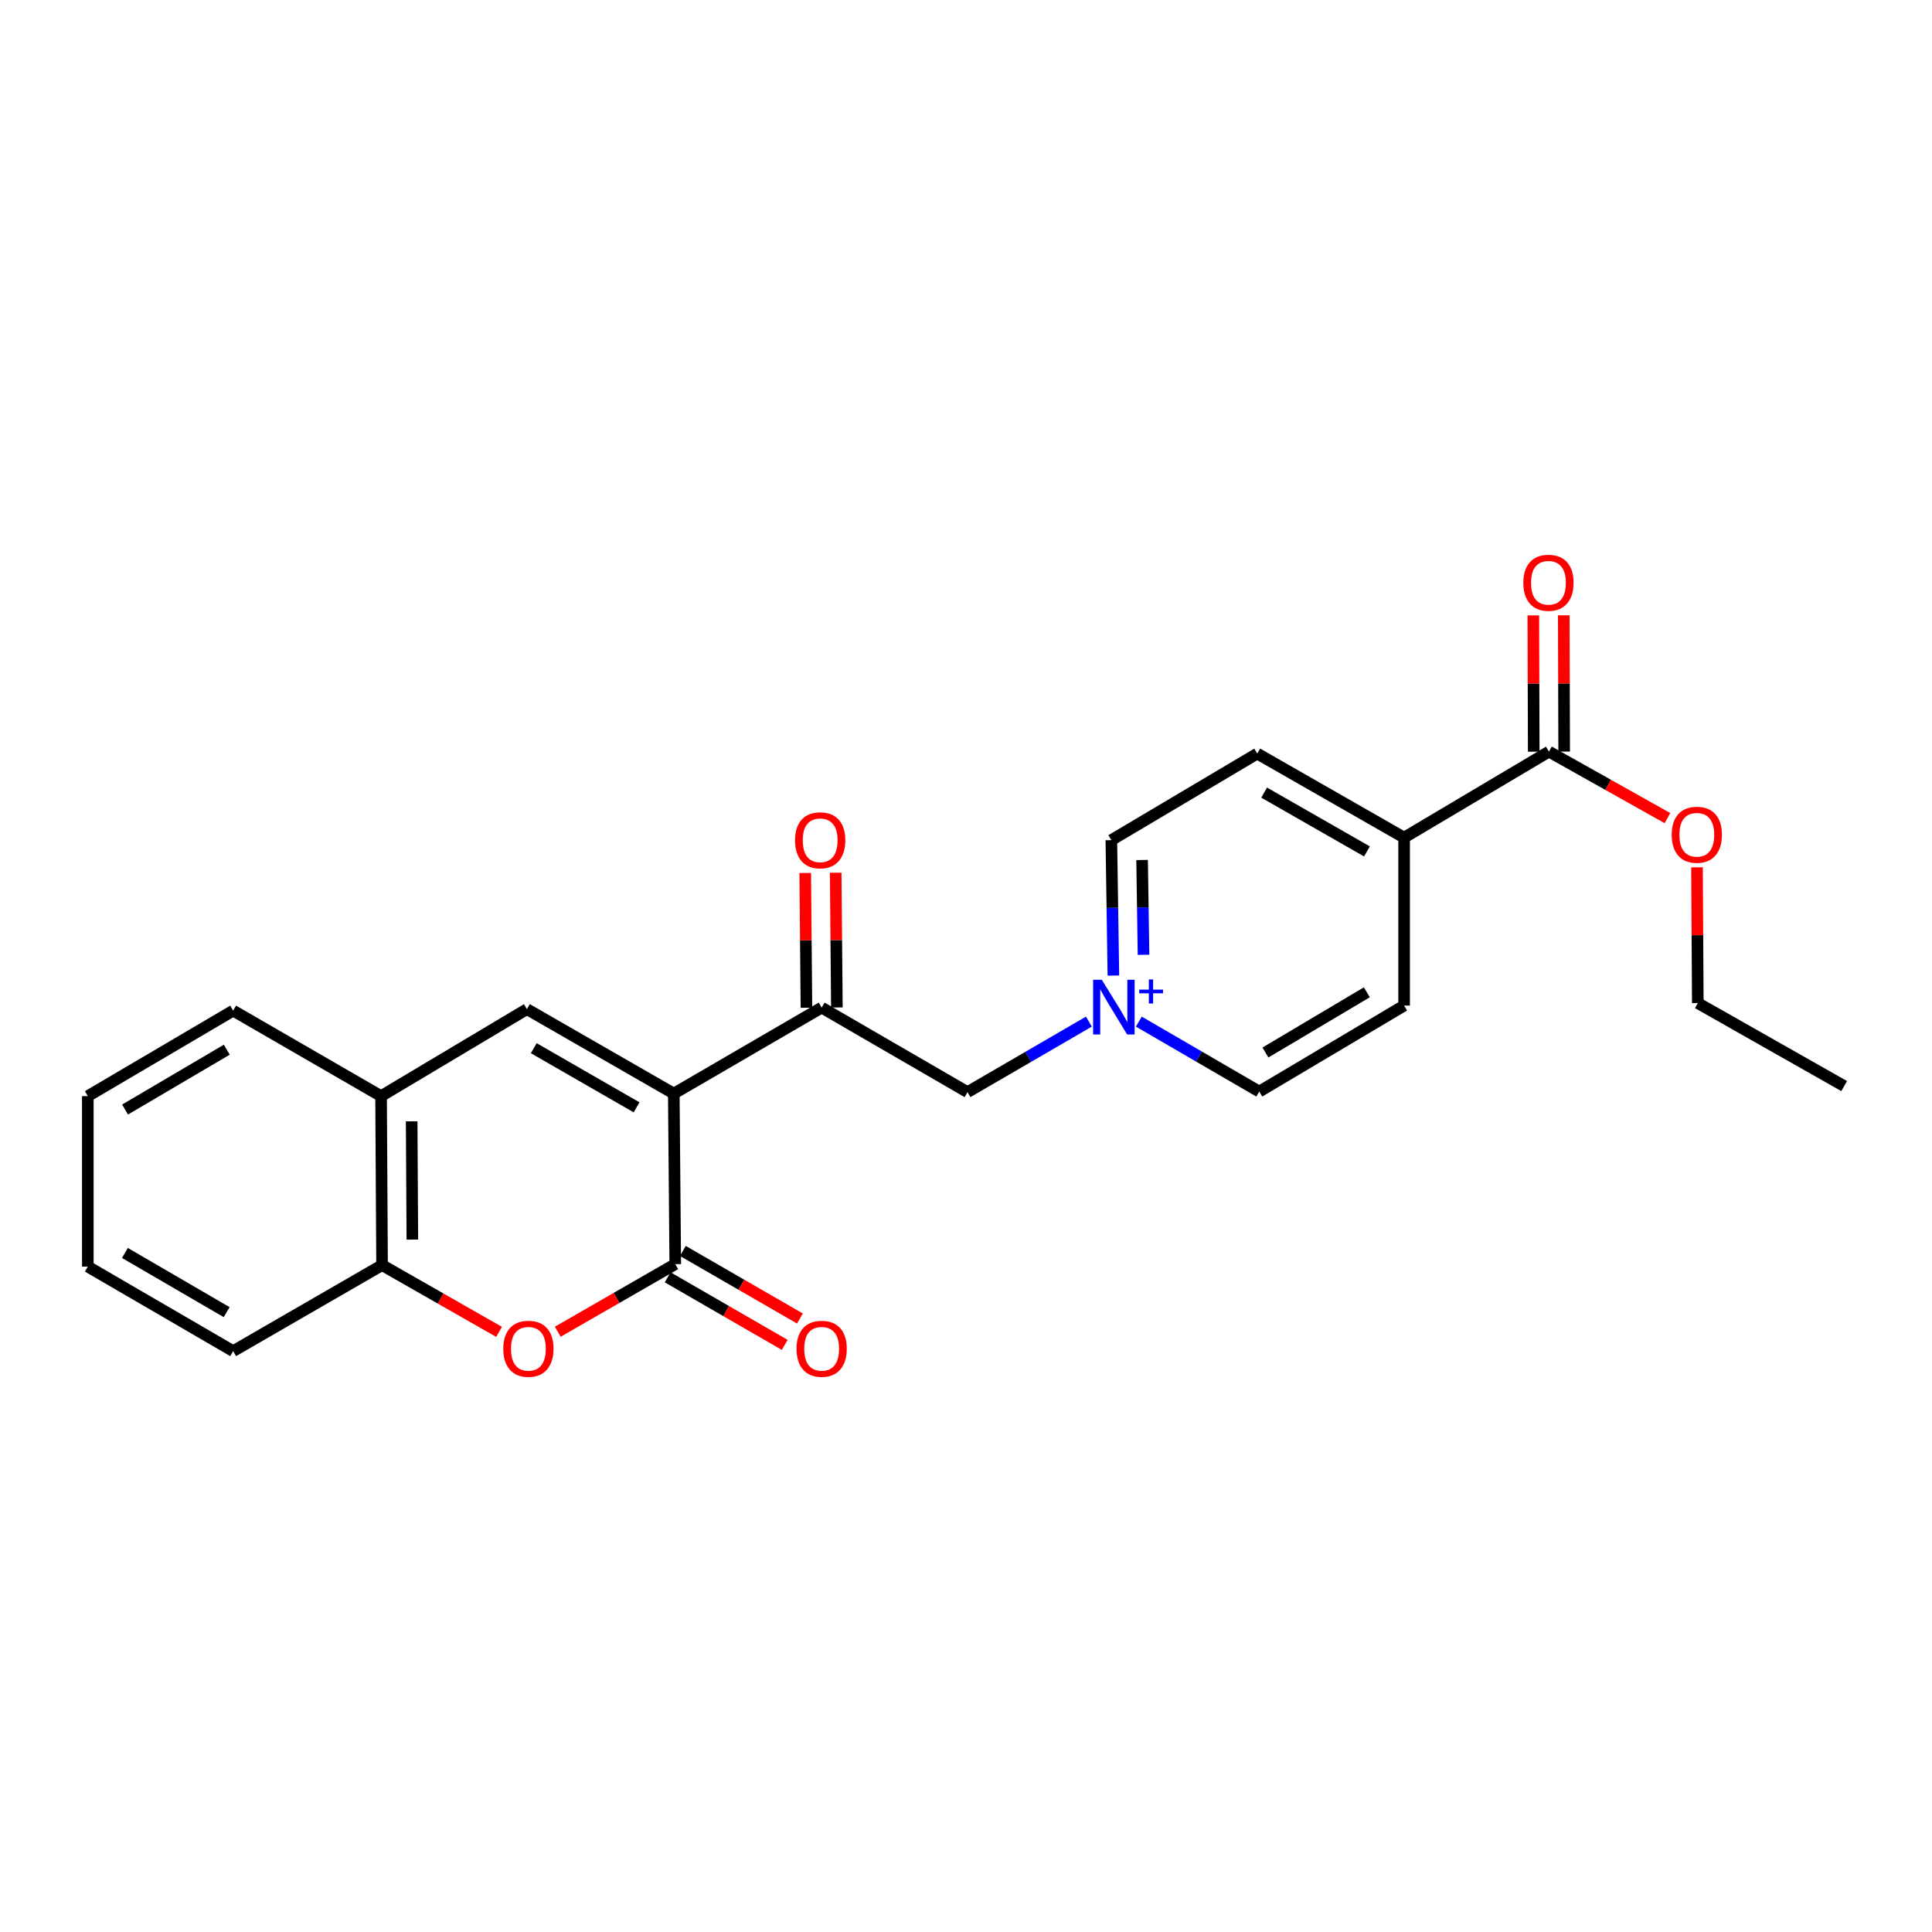 <?xml version='1.0' encoding='iso-8859-1'?>
<svg version='1.1' baseProfile='full'
              xmlns='http://www.w3.org/2000/svg'
                      xmlns:rdkit='http://www.rdkit.org/xml'
                      xmlns:xlink='http://www.w3.org/1999/xlink'
                  xml:space='preserve'
width='1000px' height='1000px' viewBox='0 0 1000 1000'>
<!-- END OF HEADER -->
<rect style='opacity:1.0;fill:#FFFFFF;stroke:none' width='1000' height='1000' x='0' y='0'> </rect>
<path class='bond-0' d='M 348.753,566.052 L 349.515,654.316' style='fill:none;fill-rule:evenodd;stroke:#000000;stroke-width:6px;stroke-linecap:butt;stroke-linejoin:miter;stroke-opacity:1' />
<path class='bond-1' d='M 348.753,566.052 L 272.727,522.328' style='fill:none;fill-rule:evenodd;stroke:#000000;stroke-width:6px;stroke-linecap:butt;stroke-linejoin:miter;stroke-opacity:1' />
<path class='bond-1' d='M 329.494,573.153 L 276.276,542.545' style='fill:none;fill-rule:evenodd;stroke:#000000;stroke-width:6px;stroke-linecap:butt;stroke-linejoin:miter;stroke-opacity:1' />
<path class='bond-3' d='M 348.753,566.052 L 425.287,521.531' style='fill:none;fill-rule:evenodd;stroke:#000000;stroke-width:6px;stroke-linecap:butt;stroke-linejoin:miter;stroke-opacity:1' />
<path class='bond-2' d='M 349.515,654.316 L 319.102,671.809' style='fill:none;fill-rule:evenodd;stroke:#000000;stroke-width:6px;stroke-linecap:butt;stroke-linejoin:miter;stroke-opacity:1' />
<path class='bond-2' d='M 319.102,671.809 L 288.69,689.302' style='fill:none;fill-rule:evenodd;stroke:#FF0000;stroke-width:6px;stroke-linecap:butt;stroke-linejoin:miter;stroke-opacity:1' />
<path class='bond-10' d='M 345.577,661.14 L 375.87,678.62' style='fill:none;fill-rule:evenodd;stroke:#000000;stroke-width:6px;stroke-linecap:butt;stroke-linejoin:miter;stroke-opacity:1' />
<path class='bond-10' d='M 375.87,678.62 L 406.162,696.101' style='fill:none;fill-rule:evenodd;stroke:#FF0000;stroke-width:6px;stroke-linecap:butt;stroke-linejoin:miter;stroke-opacity:1' />
<path class='bond-10' d='M 353.453,647.493 L 383.745,664.973' style='fill:none;fill-rule:evenodd;stroke:#000000;stroke-width:6px;stroke-linecap:butt;stroke-linejoin:miter;stroke-opacity:1' />
<path class='bond-10' d='M 383.745,664.973 L 414.038,682.454' style='fill:none;fill-rule:evenodd;stroke:#FF0000;stroke-width:6px;stroke-linecap:butt;stroke-linejoin:miter;stroke-opacity:1' />
<path class='bond-5' d='M 272.727,522.328 L 197.244,567.357' style='fill:none;fill-rule:evenodd;stroke:#000000;stroke-width:6px;stroke-linecap:butt;stroke-linejoin:miter;stroke-opacity:1' />
<path class='bond-24' d='M 258.317,689.38 L 228.035,672.102' style='fill:none;fill-rule:evenodd;stroke:#FF0000;stroke-width:6px;stroke-linecap:butt;stroke-linejoin:miter;stroke-opacity:1' />
<path class='bond-24' d='M 228.035,672.102 L 197.752,654.824' style='fill:none;fill-rule:evenodd;stroke:#000000;stroke-width:6px;stroke-linecap:butt;stroke-linejoin:miter;stroke-opacity:1' />
<path class='bond-8' d='M 425.287,521.531 L 500.77,565.282' style='fill:none;fill-rule:evenodd;stroke:#000000;stroke-width:6px;stroke-linecap:butt;stroke-linejoin:miter;stroke-opacity:1' />
<path class='bond-11' d='M 433.165,521.461 L 432.855,486.585' style='fill:none;fill-rule:evenodd;stroke:#000000;stroke-width:6px;stroke-linecap:butt;stroke-linejoin:miter;stroke-opacity:1' />
<path class='bond-11' d='M 432.855,486.585 L 432.545,451.709' style='fill:none;fill-rule:evenodd;stroke:#FF0000;stroke-width:6px;stroke-linecap:butt;stroke-linejoin:miter;stroke-opacity:1' />
<path class='bond-11' d='M 417.409,521.601 L 417.099,486.725' style='fill:none;fill-rule:evenodd;stroke:#000000;stroke-width:6px;stroke-linecap:butt;stroke-linejoin:miter;stroke-opacity:1' />
<path class='bond-11' d='M 417.099,486.725 L 416.789,451.849' style='fill:none;fill-rule:evenodd;stroke:#FF0000;stroke-width:6px;stroke-linecap:butt;stroke-linejoin:miter;stroke-opacity:1' />
<path class='bond-4' d='M 563.603,528.787 L 532.187,547.035' style='fill:none;fill-rule:evenodd;stroke:#0000FF;stroke-width:6px;stroke-linecap:butt;stroke-linejoin:miter;stroke-opacity:1' />
<path class='bond-4' d='M 532.187,547.035 L 500.77,565.282' style='fill:none;fill-rule:evenodd;stroke:#000000;stroke-width:6px;stroke-linecap:butt;stroke-linejoin:miter;stroke-opacity:1' />
<path class='bond-13' d='M 589.45,528.782 L 620.62,546.892' style='fill:none;fill-rule:evenodd;stroke:#0000FF;stroke-width:6px;stroke-linecap:butt;stroke-linejoin:miter;stroke-opacity:1' />
<path class='bond-13' d='M 620.62,546.892 L 651.789,565.002' style='fill:none;fill-rule:evenodd;stroke:#000000;stroke-width:6px;stroke-linecap:butt;stroke-linejoin:miter;stroke-opacity:1' />
<path class='bond-14' d='M 576.287,504.956 L 575.758,469.904' style='fill:none;fill-rule:evenodd;stroke:#0000FF;stroke-width:6px;stroke-linecap:butt;stroke-linejoin:miter;stroke-opacity:1' />
<path class='bond-14' d='M 575.758,469.904 L 575.229,434.852' style='fill:none;fill-rule:evenodd;stroke:#000000;stroke-width:6px;stroke-linecap:butt;stroke-linejoin:miter;stroke-opacity:1' />
<path class='bond-14' d='M 591.884,494.203 L 591.513,469.666' style='fill:none;fill-rule:evenodd;stroke:#0000FF;stroke-width:6px;stroke-linecap:butt;stroke-linejoin:miter;stroke-opacity:1' />
<path class='bond-14' d='M 591.513,469.666 L 591.143,445.13' style='fill:none;fill-rule:evenodd;stroke:#000000;stroke-width:6px;stroke-linecap:butt;stroke-linejoin:miter;stroke-opacity:1' />
<path class='bond-6' d='M 197.244,567.357 L 197.752,654.824' style='fill:none;fill-rule:evenodd;stroke:#000000;stroke-width:6px;stroke-linecap:butt;stroke-linejoin:miter;stroke-opacity:1' />
<path class='bond-6' d='M 213.077,580.385 L 213.432,641.612' style='fill:none;fill-rule:evenodd;stroke:#000000;stroke-width:6px;stroke-linecap:butt;stroke-linejoin:miter;stroke-opacity:1' />
<path class='bond-18' d='M 197.244,567.357 L 120.684,523.098' style='fill:none;fill-rule:evenodd;stroke:#000000;stroke-width:6px;stroke-linecap:butt;stroke-linejoin:miter;stroke-opacity:1' />
<path class='bond-19' d='M 197.752,654.824 L 120.684,699.345' style='fill:none;fill-rule:evenodd;stroke:#000000;stroke-width:6px;stroke-linecap:butt;stroke-linejoin:miter;stroke-opacity:1' />
<path class='bond-7' d='M 801.732,389.035 L 726.765,433.548' style='fill:none;fill-rule:evenodd;stroke:#000000;stroke-width:6px;stroke-linecap:butt;stroke-linejoin:miter;stroke-opacity:1' />
<path class='bond-12' d='M 809.61,389.012 L 809.508,353.748' style='fill:none;fill-rule:evenodd;stroke:#000000;stroke-width:6px;stroke-linecap:butt;stroke-linejoin:miter;stroke-opacity:1' />
<path class='bond-12' d='M 809.508,353.748 L 809.405,318.483' style='fill:none;fill-rule:evenodd;stroke:#FF0000;stroke-width:6px;stroke-linecap:butt;stroke-linejoin:miter;stroke-opacity:1' />
<path class='bond-12' d='M 793.854,389.058 L 793.751,353.793' style='fill:none;fill-rule:evenodd;stroke:#000000;stroke-width:6px;stroke-linecap:butt;stroke-linejoin:miter;stroke-opacity:1' />
<path class='bond-12' d='M 793.751,353.793 L 793.649,318.529' style='fill:none;fill-rule:evenodd;stroke:#FF0000;stroke-width:6px;stroke-linecap:butt;stroke-linejoin:miter;stroke-opacity:1' />
<path class='bond-17' d='M 801.732,389.035 L 832.402,406.248' style='fill:none;fill-rule:evenodd;stroke:#000000;stroke-width:6px;stroke-linecap:butt;stroke-linejoin:miter;stroke-opacity:1' />
<path class='bond-17' d='M 832.402,406.248 L 863.071,423.462' style='fill:none;fill-rule:evenodd;stroke:#FF0000;stroke-width:6px;stroke-linecap:butt;stroke-linejoin:miter;stroke-opacity:1' />
<path class='bond-9' d='M 726.765,433.548 L 650.739,390.05' style='fill:none;fill-rule:evenodd;stroke:#000000;stroke-width:6px;stroke-linecap:butt;stroke-linejoin:miter;stroke-opacity:1' />
<path class='bond-9' d='M 707.536,440.699 L 654.318,410.251' style='fill:none;fill-rule:evenodd;stroke:#000000;stroke-width:6px;stroke-linecap:butt;stroke-linejoin:miter;stroke-opacity:1' />
<path class='bond-25' d='M 726.765,433.548 L 726.765,520.481' style='fill:none;fill-rule:evenodd;stroke:#000000;stroke-width:6px;stroke-linecap:butt;stroke-linejoin:miter;stroke-opacity:1' />
<path class='bond-16' d='M 651.789,565.002 L 726.765,520.481' style='fill:none;fill-rule:evenodd;stroke:#000000;stroke-width:6px;stroke-linecap:butt;stroke-linejoin:miter;stroke-opacity:1' />
<path class='bond-16' d='M 654.991,544.776 L 707.474,513.611' style='fill:none;fill-rule:evenodd;stroke:#000000;stroke-width:6px;stroke-linecap:butt;stroke-linejoin:miter;stroke-opacity:1' />
<path class='bond-15' d='M 575.229,434.852 L 650.739,390.05' style='fill:none;fill-rule:evenodd;stroke:#000000;stroke-width:6px;stroke-linecap:butt;stroke-linejoin:miter;stroke-opacity:1' />
<path class='bond-20' d='M 878.366,448.93 L 878.574,484.066' style='fill:none;fill-rule:evenodd;stroke:#FF0000;stroke-width:6px;stroke-linecap:butt;stroke-linejoin:miter;stroke-opacity:1' />
<path class='bond-20' d='M 878.574,484.066 L 878.782,519.203' style='fill:none;fill-rule:evenodd;stroke:#000000;stroke-width:6px;stroke-linecap:butt;stroke-linejoin:miter;stroke-opacity:1' />
<path class='bond-23' d='M 120.684,523.098 L 45.455,567.357' style='fill:none;fill-rule:evenodd;stroke:#000000;stroke-width:6px;stroke-linecap:butt;stroke-linejoin:miter;stroke-opacity:1' />
<path class='bond-23' d='M 117.389,543.318 L 64.729,574.299' style='fill:none;fill-rule:evenodd;stroke:#000000;stroke-width:6px;stroke-linecap:butt;stroke-linejoin:miter;stroke-opacity:1' />
<path class='bond-26' d='M 120.684,699.345 L 45.455,655.594' style='fill:none;fill-rule:evenodd;stroke:#000000;stroke-width:6px;stroke-linecap:butt;stroke-linejoin:miter;stroke-opacity:1' />
<path class='bond-26' d='M 117.321,679.162 L 64.66,648.536' style='fill:none;fill-rule:evenodd;stroke:#000000;stroke-width:6px;stroke-linecap:butt;stroke-linejoin:miter;stroke-opacity:1' />
<path class='bond-21' d='M 878.782,519.203 L 954.545,562.157' style='fill:none;fill-rule:evenodd;stroke:#000000;stroke-width:6px;stroke-linecap:butt;stroke-linejoin:miter;stroke-opacity:1' />
<path class='bond-22' d='M 45.455,655.594 L 45.455,567.357' style='fill:none;fill-rule:evenodd;stroke:#000000;stroke-width:6px;stroke-linecap:butt;stroke-linejoin:miter;stroke-opacity:1' />
<path  class='atom-3' d='M 260.498 698.121
Q 260.498 691.321, 263.858 687.521
Q 267.218 683.721, 273.498 683.721
Q 279.778 683.721, 283.138 687.521
Q 286.498 691.321, 286.498 698.121
Q 286.498 705.001, 283.098 708.921
Q 279.698 712.801, 273.498 712.801
Q 267.258 712.801, 263.858 708.921
Q 260.498 705.041, 260.498 698.121
M 273.498 709.601
Q 277.818 709.601, 280.138 706.721
Q 282.498 703.801, 282.498 698.121
Q 282.498 692.561, 280.138 689.761
Q 277.818 686.921, 273.498 686.921
Q 269.178 686.921, 266.818 689.721
Q 264.498 692.521, 264.498 698.121
Q 264.498 703.841, 266.818 706.721
Q 269.178 709.601, 273.498 709.601
' fill='#FF0000'/>
<path  class='atom-5' d='M 570.274 507.117
L 579.554 522.117
Q 580.474 523.597, 581.954 526.277
Q 583.434 528.957, 583.514 529.117
L 583.514 507.117
L 587.274 507.117
L 587.274 535.437
L 583.394 535.437
L 573.434 519.037
Q 572.274 517.117, 571.034 514.917
Q 569.834 512.717, 569.474 512.037
L 569.474 535.437
L 565.794 535.437
L 565.794 507.117
L 570.274 507.117
' fill='#0000FF'/>
<path  class='atom-5' d='M 589.65 512.222
L 594.639 512.222
L 594.639 506.968
L 596.857 506.968
L 596.857 512.222
L 601.979 512.222
L 601.979 514.123
L 596.857 514.123
L 596.857 519.403
L 594.639 519.403
L 594.639 514.123
L 589.65 514.123
L 589.65 512.222
' fill='#0000FF'/>
<path  class='atom-11' d='M 412.287 698.121
Q 412.287 691.321, 415.647 687.521
Q 419.007 683.721, 425.287 683.721
Q 431.567 683.721, 434.927 687.521
Q 438.287 691.321, 438.287 698.121
Q 438.287 705.001, 434.887 708.921
Q 431.487 712.801, 425.287 712.801
Q 419.047 712.801, 415.647 708.921
Q 412.287 705.041, 412.287 698.121
M 425.287 709.601
Q 429.607 709.601, 431.927 706.721
Q 434.287 703.801, 434.287 698.121
Q 434.287 692.561, 431.927 689.761
Q 429.607 686.921, 425.287 686.921
Q 420.967 686.921, 418.607 689.721
Q 416.287 692.521, 416.287 698.121
Q 416.287 703.841, 418.607 706.721
Q 420.967 709.601, 425.287 709.601
' fill='#FF0000'/>
<path  class='atom-12' d='M 411.517 434.932
Q 411.517 428.132, 414.877 424.332
Q 418.237 420.532, 424.517 420.532
Q 430.797 420.532, 434.157 424.332
Q 437.517 428.132, 437.517 434.932
Q 437.517 441.812, 434.117 445.732
Q 430.717 449.612, 424.517 449.612
Q 418.277 449.612, 414.877 445.732
Q 411.517 441.852, 411.517 434.932
M 424.517 446.412
Q 428.837 446.412, 431.157 443.532
Q 433.517 440.612, 433.517 434.932
Q 433.517 429.372, 431.157 426.572
Q 428.837 423.732, 424.517 423.732
Q 420.197 423.732, 417.837 426.532
Q 415.517 429.332, 415.517 434.932
Q 415.517 440.652, 417.837 443.532
Q 420.197 446.412, 424.517 446.412
' fill='#FF0000'/>
<path  class='atom-13' d='M 788.478 301.639
Q 788.478 294.839, 791.838 291.039
Q 795.198 287.239, 801.478 287.239
Q 807.758 287.239, 811.118 291.039
Q 814.478 294.839, 814.478 301.639
Q 814.478 308.519, 811.078 312.439
Q 807.678 316.319, 801.478 316.319
Q 795.238 316.319, 791.838 312.439
Q 788.478 308.559, 788.478 301.639
M 801.478 313.119
Q 805.798 313.119, 808.118 310.239
Q 810.478 307.319, 810.478 301.639
Q 810.478 296.079, 808.118 293.279
Q 805.798 290.439, 801.478 290.439
Q 797.158 290.439, 794.798 293.239
Q 792.478 296.039, 792.478 301.639
Q 792.478 307.359, 794.798 310.239
Q 797.158 313.119, 801.478 313.119
' fill='#FF0000'/>
<path  class='atom-18' d='M 865.266 432.069
Q 865.266 425.269, 868.626 421.469
Q 871.986 417.669, 878.266 417.669
Q 884.546 417.669, 887.906 421.469
Q 891.266 425.269, 891.266 432.069
Q 891.266 438.949, 887.866 442.869
Q 884.466 446.749, 878.266 446.749
Q 872.026 446.749, 868.626 442.869
Q 865.266 438.989, 865.266 432.069
M 878.266 443.549
Q 882.586 443.549, 884.906 440.669
Q 887.266 437.749, 887.266 432.069
Q 887.266 426.509, 884.906 423.709
Q 882.586 420.869, 878.266 420.869
Q 873.946 420.869, 871.586 423.669
Q 869.266 426.469, 869.266 432.069
Q 869.266 437.789, 871.586 440.669
Q 873.946 443.549, 878.266 443.549
' fill='#FF0000'/>
</svg>
